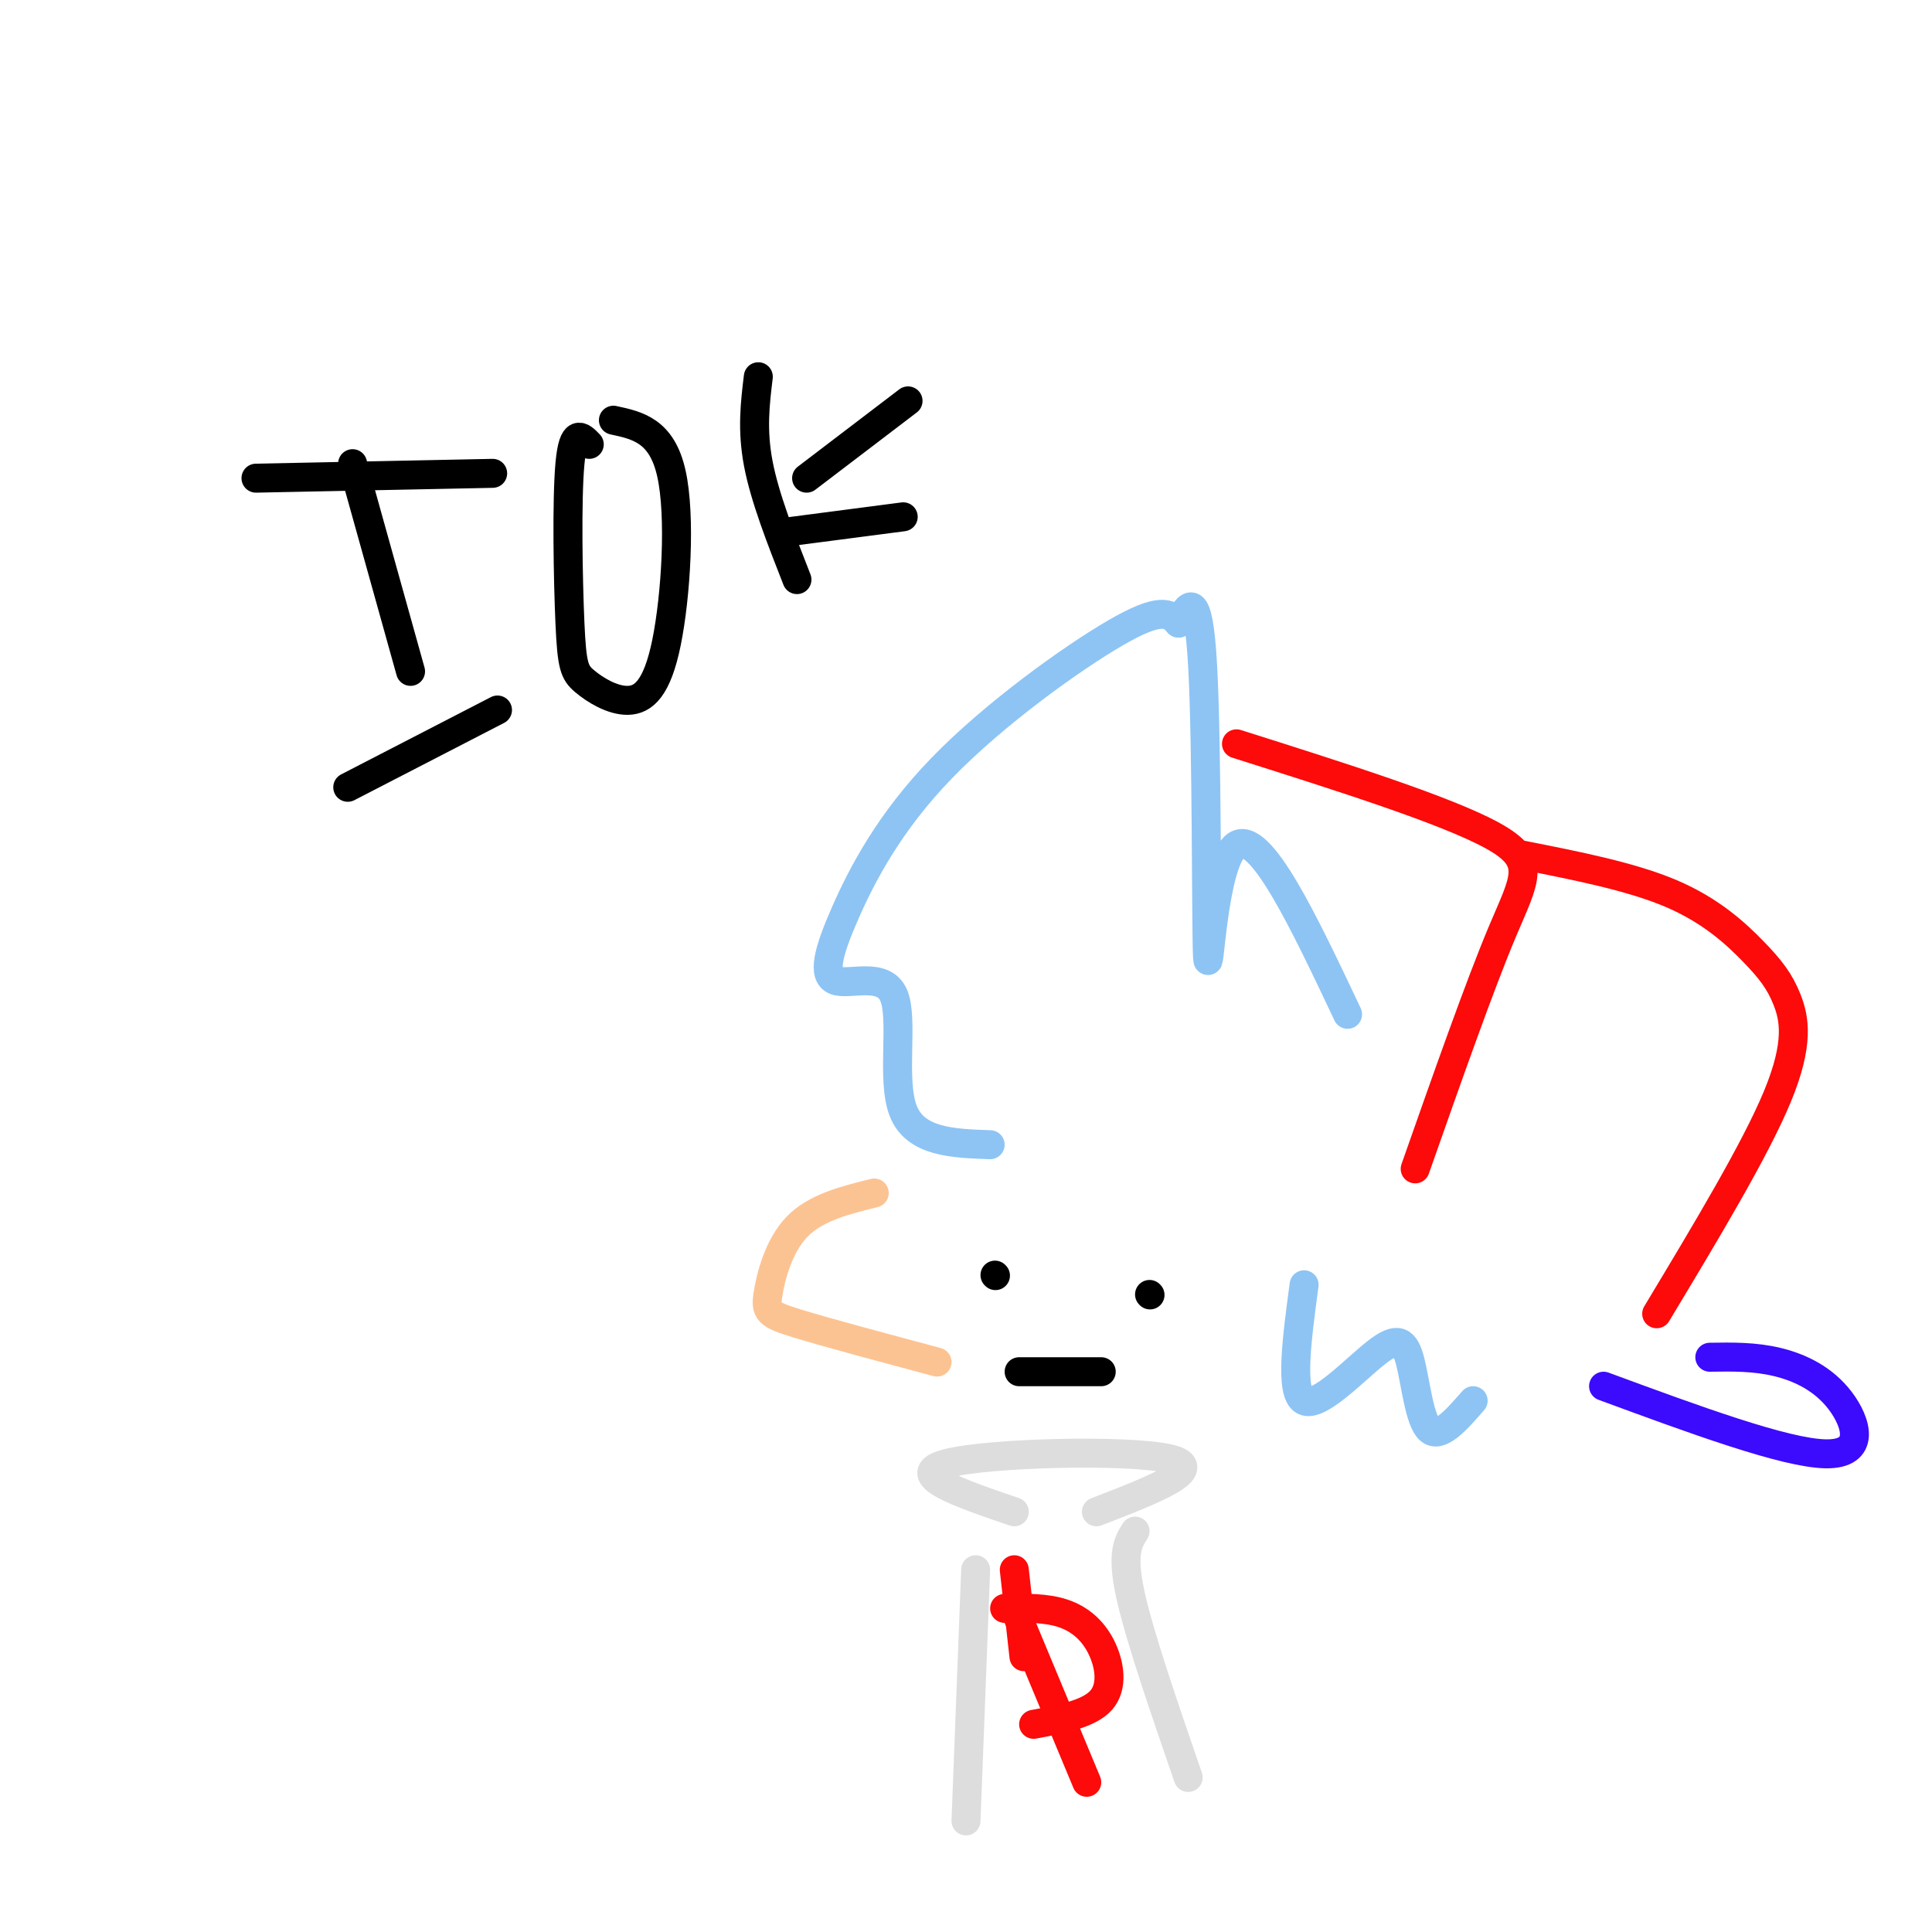 <svg viewBox='0 0 400 400' version='1.1' xmlns='http://www.w3.org/2000/svg' xmlns:xlink='http://www.w3.org/1999/xlink'><g fill='none' stroke='rgb(252,195,146)' stroke-width='6' stroke-linecap='round' stroke-linejoin='round'><path d='M181,247c-6.077,1.506 -12.155,3.012 -16,7c-3.845,3.988 -5.458,10.458 -6,14c-0.542,3.542 -0.012,4.155 6,6c6.012,1.845 17.506,4.923 29,8'/></g>
<g fill='none' stroke='rgb(141,196,244)' stroke-width='6' stroke-linecap='round' stroke-linejoin='round'><path d='M279,210c-9.042,-19.125 -18.083,-38.250 -23,-35c-4.917,3.250 -5.708,28.875 -6,23c-0.292,-5.875 -0.083,-43.250 -1,-60c-0.917,-16.750 -2.958,-12.875 -5,-9'/><path d='M244,129c-1.835,-2.215 -3.923,-3.253 -13,2c-9.077,5.253 -25.143,16.798 -36,28c-10.857,11.202 -16.506,22.063 -20,30c-3.494,7.938 -4.833,12.952 -2,14c2.833,1.048 9.840,-1.872 12,3c2.160,4.872 -0.526,17.535 2,24c2.526,6.465 10.263,6.733 18,7'/><path d='M270,266c-1.504,11.215 -3.008,22.431 0,24c3.008,1.569 10.528,-6.507 15,-10c4.472,-3.493 5.896,-2.402 7,2c1.104,4.402 1.887,12.115 4,14c2.113,1.885 5.557,-2.057 9,-6'/></g>
<g fill='none' stroke='rgb(253,10,10)' stroke-width='6' stroke-linecap='round' stroke-linejoin='round'><path d='M256,154c21.756,6.889 43.511,13.778 53,19c9.489,5.222 6.711,8.778 2,20c-4.711,11.222 -11.356,30.111 -18,49'/><path d='M315,177c11.365,2.238 22.730,4.475 31,8c8.270,3.525 13.443,8.337 17,12c3.557,3.663 5.496,6.179 7,10c1.504,3.821 2.573,8.949 -2,20c-4.573,11.051 -14.786,28.026 -25,45'/></g>
<g fill='none' stroke='rgb(60,10,252)' stroke-width='6' stroke-linecap='round' stroke-linejoin='round'><path d='M332,287c18.798,6.929 37.595,13.857 46,14c8.405,0.143 6.417,-6.500 3,-11c-3.417,-4.500 -8.262,-6.857 -13,-8c-4.738,-1.143 -9.369,-1.071 -14,-1'/></g>
<g fill='none' stroke='rgb(0,0,0)' stroke-width='6' stroke-linecap='round' stroke-linejoin='round'><path d='M238,268c0.000,0.000 0.100,0.100 0.1,0.1'/><path d='M206,264c0.000,0.000 0.100,0.100 0.1,0.1'/><path d='M211,284c0.000,0.000 17.000,0.000 17,0'/></g>
<g fill='none' stroke='rgb(221,221,221)' stroke-width='6' stroke-linecap='round' stroke-linejoin='round'><path d='M210,313c-11.356,-3.867 -22.711,-7.733 -14,-10c8.711,-2.267 37.489,-2.933 46,-1c8.511,1.933 -3.244,6.467 -15,11'/><path d='M202,325c0.000,0.000 -2.000,52.000 -2,52'/><path d='M235,317c-1.417,2.250 -2.833,4.500 -1,13c1.833,8.500 6.917,23.250 12,38'/></g>
<g fill='none' stroke='rgb(253,10,10)' stroke-width='6' stroke-linecap='round' stroke-linejoin='round'><path d='M208,333c4.250,-0.071 8.500,-0.143 12,1c3.500,1.143 6.250,3.500 8,7c1.750,3.500 2.500,8.143 0,11c-2.500,2.857 -8.250,3.929 -14,5'/><path d='M210,333c0.000,0.000 15.000,36.000 15,36'/></g>
<g fill='none' stroke='rgb(0,0,0)' stroke-width='6' stroke-linecap='round' stroke-linejoin='round'><path d='M73,96c0.000,0.000 12.000,43.000 12,43'/><path d='M53,99c0.000,0.000 49.000,-1.000 49,-1'/><path d='M72,163c0.000,0.000 31.000,-16.000 31,-16'/><path d='M122,92c-1.657,-1.722 -3.315,-3.445 -4,4c-0.685,7.445 -0.399,24.056 0,33c0.399,8.944 0.911,10.220 3,12c2.089,1.780 5.756,4.065 9,4c3.244,-0.065 6.066,-2.479 8,-12c1.934,-9.521 2.981,-26.149 1,-35c-1.981,-8.851 -6.991,-9.926 -12,-11'/><path d='M157,78c-0.667,5.500 -1.333,11.000 0,18c1.333,7.000 4.667,15.500 8,24'/><path d='M167,99c0.000,0.000 21.000,-16.000 21,-16'/><path d='M164,110c0.000,0.000 23.000,-3.000 23,-3'/></g>
<g fill='none' stroke='rgb(253,10,10)' stroke-width='6' stroke-linecap='round' stroke-linejoin='round'><path d='M210,325c0.000,0.000 2.000,18.000 2,18'/></g>
</svg>